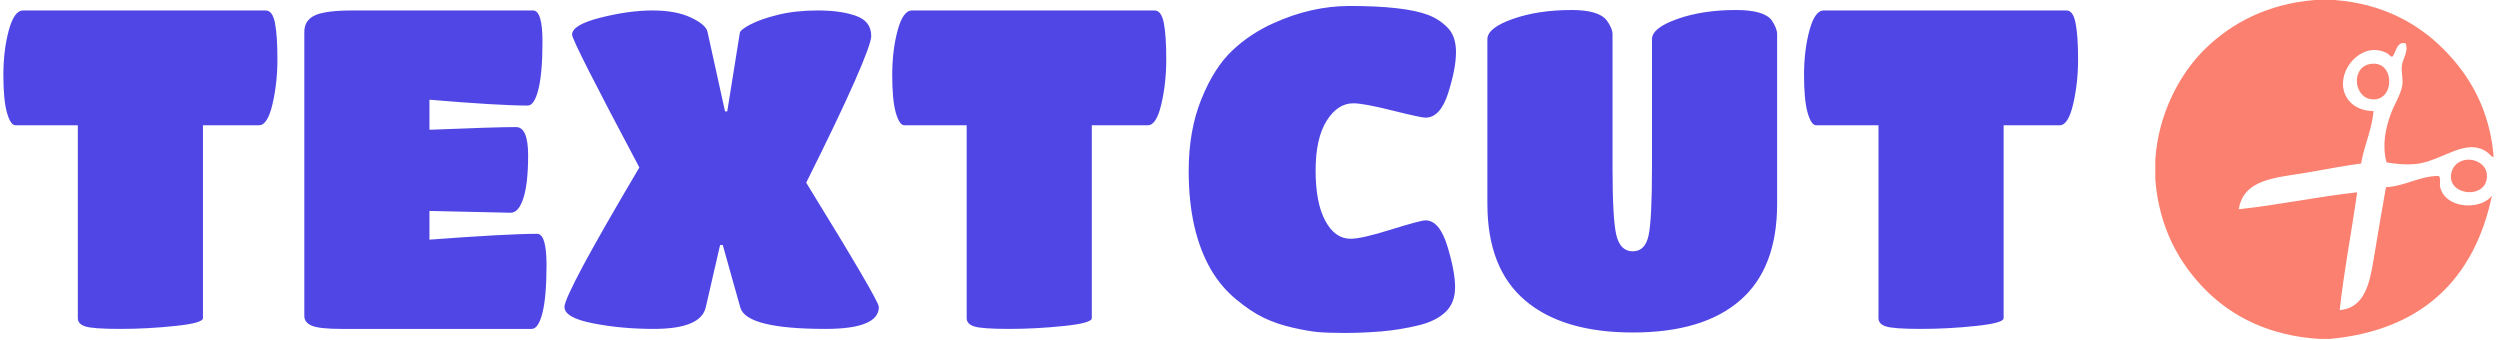 <svg xmlns="http://www.w3.org/2000/svg" version="1.1" xmlns:xlink="http://www.w3.org/1999/xlink" xmlns:svgjs="http://svgjs.dev/svgjs" width="1000" height="136" viewBox="0 0 1000 136"><g transform="matrix(1,0,0,1,-0.606,-0.221)"><svg viewBox="0 0 396 54" data-background-color="#ffffff" preserveAspectRatio="xMidYMid meet" height="136" width="1000" xmlns="http://www.w3.org/2000/svg" xmlns:xlink="http://www.w3.org/1999/xlink"><g id="tight-bounds" transform="matrix(1,0,0,1,0.24,0.088)"><svg viewBox="0 0 395.52 53.825" height="53.825" width="395.52"><g><svg viewBox="0 0 474.731 64.604" height="53.825" width="395.52"><g transform="matrix(1,0,0,1,0,1.138)"><svg viewBox="0 0 395.52 62.329" height="62.329" width="395.52"><g id="textblocktransform"><svg viewBox="0 0 395.52 62.329" height="62.329" width="395.52" id="textblock"><g><svg viewBox="0 0 395.52 62.329" height="62.329" width="395.52"><g transform="matrix(1,0,0,1,0,0)"><svg width="395.52" viewBox="1 -36 231.29 36.45" height="62.329" data-palette-color="#4f46e5"><path d="M23.25-1.2Q23.25-0.65 20.18-0.33 17.1 0 14.03 0 10.95 0 10.13-0.28 9.3-0.55 9.3-1.2L9.3-1.2 9.3-22.7 2.35-22.7Q1.8-22.7 1.4-24.1 1-25.5 1-28.28 1-31.05 1.6-33.27 2.2-35.5 3.2-35.5L3.2-35.5 30.25-35.5Q31-35.5 31.28-34.1 31.55-32.7 31.55-30.05 31.55-27.4 31-25.05 30.45-22.7 29.5-22.7L29.5-22.7 23.25-22.7 23.25-1.2ZM59.9 0L59.9 0 38.7 0Q36.25 0 35.4-0.35 34.55-0.7 34.55-1.45L34.55-1.45 34.55-33.1Q34.55-34.4 35.72-34.95 36.9-35.5 39.95-35.5L39.95-35.5 60.05-35.5Q61.1-35.5 61.1-32.02 61.1-28.55 60.65-26.73 60.2-24.9 59.45-24.9L59.45-24.9Q56.2-24.9 48.5-25.55L48.5-25.55 48.5-22.2Q55.9-22.5 58.15-22.5L58.15-22.5Q59.5-22.5 59.5-19.35 59.5-16.2 58.97-14.58 58.45-12.95 57.55-12.95L57.55-12.95 48.5-13.15 48.5-9.95Q57.2-10.6 60.5-10.6L60.5-10.6Q61.55-10.6 61.55-7.1 61.55-3.6 61.1-1.8 60.65 0 59.9 0ZM73.5 0L73.5 0Q69.85 0 66.7-0.63 63.55-1.25 63.55-2.45L63.55-2.45Q63.55-3.15 65.62-7.03 67.7-10.9 71.9-18L71.9-18Q64.4-32.1 64.4-32.8L64.4-32.8Q64.4-33.9 67.57-34.7 70.75-35.5 73.37-35.5 76-35.5 77.67-34.7 79.35-33.9 79.5-33.1L79.5-33.1 81.45-24.25 81.7-24.25 83.1-33Q83.15-33.35 84.3-33.95 85.45-34.55 87.37-35.02 89.3-35.5 91.82-35.5 94.35-35.5 96.05-34.9 97.75-34.3 97.75-32.65L97.75-32.65Q97.75-31.8 95.95-27.7 94.15-23.6 90.5-16.3L90.5-16.3Q98.6-3.15 98.6-2.45L98.6-2.45Q98.6 0 92.65 0L92.65 0Q83.8 0 83.15-2.4L83.15-2.4 81.2-9.35 80.9-9.35 79.3-2.4Q78.75 0 73.5 0ZM122.34-1.2Q122.34-0.65 119.27-0.33 116.19 0 113.12 0 110.04 0 109.22-0.28 108.39-0.55 108.39-1.2L108.39-1.2 108.39-22.7 101.44-22.7Q100.89-22.7 100.49-24.1 100.09-25.5 100.09-28.28 100.09-31.05 100.69-33.27 101.29-35.5 102.29-35.5L102.29-35.5 129.34-35.5Q130.09-35.5 130.37-34.1 130.64-32.7 130.64-30.05 130.64-27.4 130.09-25.05 129.54-22.7 128.59-22.7L128.59-22.7 122.34-22.7 122.34-1.2ZM158.69-0.38Q156.69 0.1 154.62 0.28 152.54 0.45 150.57 0.45 148.59 0.45 147.52 0.35 146.44 0.25 144.69-0.15 142.94-0.55 141.49-1.25 140.04-1.95 138.42-3.3 136.79-4.65 135.69-6.5L135.69-6.5Q133.14-10.8 133.14-17.6L133.14-17.6Q133.14-22.15 134.57-25.65 135.99-29.15 138.02-31.05 140.04-32.95 142.64-34.1L142.64-34.1Q146.84-36 151.09-36L151.09-36Q157.19-36 159.84-35L159.84-35Q161.04-34.55 161.99-33.6 162.94-32.65 162.94-30.85 162.94-29.05 162.07-26.3 161.19-23.55 159.54-23.55L159.54-23.55Q159.04-23.55 155.84-24.35 152.64-25.15 151.49-25.15L151.49-25.15Q149.74-25.15 148.52-23.2 147.29-21.25 147.29-17.65 147.29-14.05 148.37-12.05 149.44-10.05 151.19-10.05L151.19-10.05Q152.44-10.05 155.72-11.08 158.99-12.1 159.54-12.1L159.54-12.1Q161.09-12.1 161.97-9.25 162.84-6.4 162.84-4.65 162.84-2.9 161.77-1.88 160.69-0.85 158.69-0.38ZM198.74-13.95Q198.74-6.75 194.61-3.18 190.49 0.4 182.66 0.4 174.84 0.4 170.64-3.18 166.44-6.75 166.44-13.95L166.44-13.95 166.44-32.3Q166.44-33.55 169.26-34.55 172.09-35.55 175.84-35.55L175.84-35.55Q178.84-35.55 179.74-34.4L179.74-34.4Q180.39-33.5 180.39-32.85L180.39-32.85 180.39-17.95Q180.39-12.3 180.81-10.48 181.24-8.65 182.64-8.65 184.04-8.65 184.41-10.43 184.79-12.2 184.79-18L184.79-18 184.79-32.3Q184.79-33.55 187.61-34.55 190.44-35.55 194.14-35.55L194.14-35.55Q197.29-35.55 198.14-34.4L198.14-34.4Q198.74-33.5 198.74-32.85L198.74-32.85 198.74-13.95ZM223.99-1.2Q223.99-0.65 220.91-0.33 217.84 0 214.76 0 211.69 0 210.86-0.28 210.04-0.55 210.04-1.2L210.04-1.2 210.04-22.7 203.09-22.7Q202.54-22.7 202.14-24.1 201.74-25.5 201.74-28.28 201.74-31.05 202.34-33.27 202.94-35.5 203.94-35.5L203.94-35.5 230.99-35.5Q231.74-35.5 232.01-34.1 232.29-32.7 232.29-30.05 232.29-27.4 231.74-25.05 231.19-22.7 230.24-22.7L230.24-22.7 223.99-22.7 223.99-1.2Z" opacity="1" transform="matrix(1,0,0,1,0,0)" fill="#4f46e5" class="wordmark-text-0" data-fill-palette-color="primary" id="text-0"></path></svg></g></svg></g></svg></g></svg></g><g transform="matrix(1,0,0,1,410.234,0)"><svg viewBox="0 0 64.496 64.604" height="64.604" width="64.496"><g><svg xmlns="http://www.w3.org/2000/svg" xmlns:xlink="http://www.w3.org/1999/xlink" version="1.1" x="0" y="0" viewBox="0 0 100 100.167" enable-background="new 0 0 100 100" xml:space="preserve" width="64.496" height="64.604" class="icon-icon-0" data-fill-palette-color="accent" id="icon-0"><g fill="#fb806f" data-fill-palette-color="accent"><path fill-rule="evenodd" clip-rule="evenodd" d="M47.167 0C49.111 0 51.056 0 53 0c14.038 1.07 24.508 6.841 32.167 14.5C92.821 22.154 98.885 32.348 100 46.334c-0.569 0.213-1.033-0.676-1.667-1.167-6.408-4.972-13.754 2.725-21.666 3.333-2.652 0.205-5.112 0.03-8.333-0.5-1.339-5.115-0.326-10.016 1.333-14.5 1.012-2.735 2.903-5.496 3.333-8.333 0.264-1.748-0.251-3.516-0.167-5.333 0.116-2.491 2.114-4.33 1.167-7-2.623-0.723-2.78 2.433-3.834 3.833-0.607 0.307-0.977-0.538-1.5-0.833C62.016 12.077 54.908 19.07 55.5 25.5c0.391 4.24 3.867 7.292 9 7.333-0.417 5.311-2.77 10.117-3.667 15.5-4.87 0.614-10.413 1.716-16 2.667-9.238 1.572-18.691 1.833-20.167 10.833 11.475-1.192 23.111-3.667 35-5C58.04 68.429 55.729 80.228 54.5 91.667c7.27-0.626 8.843-7.748 10-14.833 1.15-7.044 2.539-14.919 3.667-21.501 5.876-0.347 9.969-3.361 15.666-3.333 0.653 1.042 0.14 2.237 0.334 3.166 1.364 6.552 11.914 7.14 15.333 2.667-5.152 24.536-20.559 39.751-47.834 42.334-1.055 0-2.11 0-3.166 0C33.908 99.3 22.838 93.671 15 85.833 7.149 77.982 1.103 67.376 0 53c0-1.944 0-3.888 0-5.833C0.868 33.795 7.13 21.876 14.667 14.5 22.701 6.636 33.399 1.114 47.167 0z" fill="#fb806f" data-fill-palette-color="accent"></path><path fill-rule="evenodd" clip-rule="evenodd" d="M64.167 18.833c6.843-0.47 6.554 11.387-0.333 10.5C58.443 28.639 57.743 19.274 64.167 18.833z" fill="#fb806f" data-fill-palette-color="accent"></path><path fill-rule="evenodd" clip-rule="evenodd" d="M91.333 47.333c3.129-0.699 6.433 1.298 6.667 4.167 0.646 7.91-12.772 6.455-10.333-1C88.014 49.438 89.111 47.829 91.333 47.333z" fill="#fb806f" data-fill-palette-color="accent"></path></g></svg></g></svg></g></svg></g><defs></defs></svg><rect width="395.52" height="53.825" fill="none" stroke="none" visibility="hidden"></rect></g></svg></g></svg>